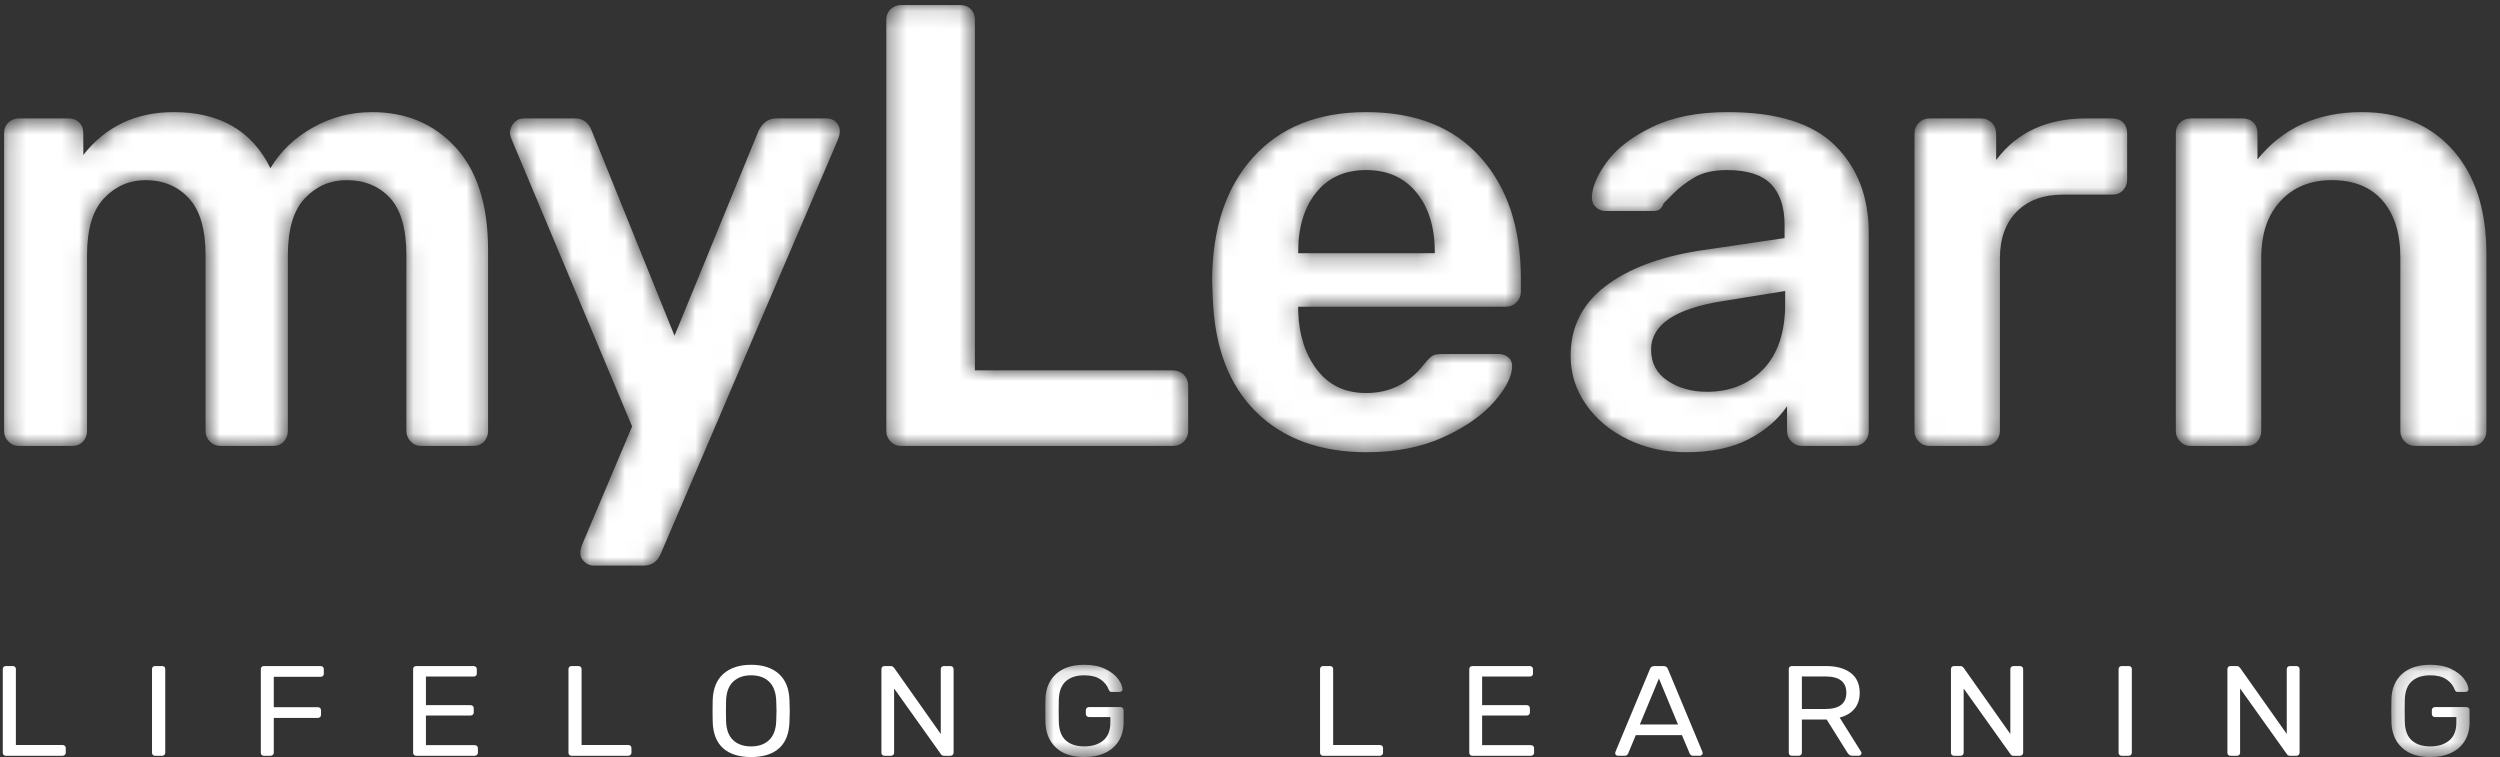 <?xml version="1.0" encoding="UTF-8"?>
<svg width="142px" height="43px" viewBox="0 0 142 43" version="1.1" xmlns="http://www.w3.org/2000/svg" xmlns:xlink="http://www.w3.org/1999/xlink">
    <rect x="0" y="0" width="142" height="43" fill="#333333" stroke="none"/>
    <title>Beta Logo</title>
    <defs>
        <path d="M51.193,0.143 C50.957,0.143 50.755,0.221 50.591,0.376 L50.591,0.376 C50.425,0.531 50.342,0.74 50.342,1.002 L50.342,1.002 L50.342,24.328 C50.342,24.567 50.425,24.769 50.591,24.936 L50.591,24.936 C50.755,25.104 50.957,25.187 51.193,25.187 L51.193,25.187 L66.603,25.187 C66.863,25.187 67.076,25.104 67.241,24.936 L67.241,24.936 C67.406,24.769 67.489,24.567 67.489,24.328 L67.489,24.328 L67.489,21.752 C67.489,21.514 67.406,21.311 67.241,21.144 L67.241,21.144 C67.076,20.977 66.863,20.893 66.603,20.893 L66.603,20.893 L55.374,20.893 L55.374,1.002 C55.374,0.74 55.296,0.531 55.143,0.376 L55.143,0.376 C54.989,0.221 54.783,0.143 54.523,0.143 L54.523,0.143 L51.193,0.143 Z M128.226,8.908 L128.226,7.441 C128.226,7.179 128.15,6.971 127.996,6.815 L127.996,6.815 C127.842,6.661 127.636,6.583 127.376,6.583 L127.376,6.583 L124.436,6.583 C124.199,6.583 123.999,6.661 123.834,6.815 L123.834,6.815 C123.668,6.971 123.586,7.179 123.586,7.441 L123.586,7.441 L123.586,24.328 C123.586,24.567 123.668,24.769 123.834,24.936 L123.834,24.936 C123.999,25.104 124.199,25.187 124.436,25.187 L124.436,25.187 L127.589,25.187 C127.848,25.187 128.055,25.104 128.209,24.936 L128.209,24.936 C128.362,24.769 128.439,24.567 128.439,24.328 L128.439,24.328 L128.439,14.489 C128.439,13.13 128.805,12.056 129.537,11.27 L129.537,11.27 C130.269,10.482 131.238,10.089 132.442,10.089 L132.442,10.089 C133.694,10.089 134.657,10.477 135.329,11.252 L135.329,11.252 C136.002,12.027 136.339,13.106 136.339,14.489 L136.339,14.489 L136.339,24.328 C136.339,24.567 136.422,24.769 136.587,24.936 L136.587,24.936 C136.752,25.104 136.953,25.187 137.189,25.187 L137.189,25.187 L140.378,25.187 C140.637,25.187 140.844,25.104 140.998,24.936 L140.998,24.936 C141.151,24.769 141.228,24.567 141.228,24.328 L141.228,24.328 L141.228,14.275 C141.228,11.77 140.59,9.803 139.315,8.371 L139.315,8.371 C138.04,6.941 136.316,6.225 134.143,6.225 L134.143,6.225 C131.639,6.225 129.667,7.12 128.226,8.908 L128.226,8.908 Z M93.853,7.066 C92.695,7.626 91.839,8.282 91.284,9.034 L91.284,9.034 C90.729,9.785 90.44,10.459 90.416,11.055 L90.416,11.055 C90.416,11.294 90.492,11.484 90.647,11.627 L90.647,11.627 C90.8,11.77 90.983,11.842 91.195,11.842 L91.195,11.842 L93.959,11.842 C94.218,11.842 94.396,11.699 94.49,11.413 L94.49,11.413 C94.584,11.318 94.779,11.121 95.075,10.822 L95.075,10.822 C95.37,10.524 95.754,10.232 96.226,9.946 L96.226,9.946 C96.698,9.66 97.324,9.517 98.104,9.517 L98.104,9.517 C99.237,9.517 100.064,9.779 100.583,10.303 L100.583,10.303 C101.103,10.829 101.363,11.604 101.363,12.629 L101.363,12.629 L101.363,13.38 L96.509,14.096 C94.242,14.454 92.459,15.133 91.16,16.135 L91.16,16.135 C89.861,17.137 89.212,18.449 89.212,20.07 L89.212,20.07 C89.212,21.072 89.5,21.991 90.079,22.825 L90.079,22.825 C90.658,23.66 91.449,24.322 92.453,24.811 L92.453,24.811 C93.457,25.3 94.561,25.544 95.766,25.544 L95.766,25.544 C97.183,25.544 98.363,25.3 99.308,24.811 L99.308,24.811 C100.252,24.322 100.985,23.696 101.504,22.933 L101.504,22.933 L101.504,24.328 C101.504,24.567 101.587,24.769 101.752,24.936 L101.752,24.936 C101.917,25.104 102.119,25.187 102.355,25.187 L102.355,25.187 L105.295,25.187 C105.555,25.187 105.761,25.104 105.915,24.936 L105.915,24.936 C106.069,24.769 106.146,24.567 106.146,24.328 L106.146,24.328 L106.146,13.094 C106.146,11.043 105.508,9.386 104.233,8.121 L104.233,8.121 C102.957,6.857 100.925,6.225 98.139,6.225 L98.139,6.225 C96.439,6.225 95.009,6.505 93.853,7.066 L93.853,7.066 Z M94.72,21.484 C94.095,21.066 93.782,20.476 93.782,19.713 L93.782,19.713 C93.782,18.306 95.139,17.387 97.856,16.958 L97.856,16.958 L101.398,16.386 L101.398,17.101 C101.398,18.723 100.985,19.963 100.159,20.822 L100.159,20.822 C99.331,21.68 98.269,22.11 96.97,22.11 L96.97,22.11 C96.096,22.11 95.346,21.901 94.72,21.484 L94.72,21.484 Z M71.169,8.801 C69.622,10.518 68.849,12.867 68.849,15.849 L68.849,15.849 L68.884,16.743 C68.978,19.558 69.799,21.729 71.346,23.254 L71.346,23.254 C72.893,24.781 74.989,25.544 77.634,25.544 L77.634,25.544 C79.287,25.544 80.74,25.258 81.992,24.686 L81.992,24.686 C83.243,24.113 84.206,23.439 84.879,22.664 L84.879,22.664 C85.552,21.89 85.889,21.215 85.889,20.643 L85.889,20.643 C85.889,20.428 85.812,20.262 85.658,20.142 L85.658,20.142 C85.504,20.023 85.322,19.963 85.109,19.963 L85.109,19.963 L81.992,19.963 C81.708,19.963 81.507,19.993 81.39,20.053 L81.39,20.053 C81.271,20.112 81.106,20.273 80.894,20.536 L80.894,20.536 C80.043,21.633 78.945,22.181 77.599,22.181 L77.599,22.181 C76.418,22.181 75.491,21.746 74.818,20.875 L74.818,20.875 C74.145,20.005 73.784,18.902 73.737,17.566 L73.737,17.566 L73.737,17.28 L85.499,17.28 C85.758,17.28 85.971,17.196 86.136,17.029 L86.136,17.029 C86.302,16.863 86.385,16.66 86.385,16.421 L86.385,16.421 L86.385,15.67 C86.385,12.808 85.623,10.518 84.1,8.801 L84.1,8.801 C82.576,7.084 80.409,6.225 77.599,6.225 L77.599,6.225 C74.859,6.225 72.715,7.084 71.169,8.801 L71.169,8.801 Z M73.737,14.167 C73.737,12.76 74.079,11.633 74.765,10.787 L74.765,10.787 C75.45,9.94 76.394,9.517 77.599,9.517 L77.599,9.517 C78.803,9.517 79.754,9.94 80.451,10.787 L80.451,10.787 C81.147,11.633 81.496,12.76 81.496,14.167 L81.496,14.167 L81.496,14.239 L73.737,14.239 L73.737,14.167 Z M17.768,7.102 C16.729,7.686 15.926,8.456 15.359,9.409 L15.359,9.409 C14.32,7.287 12.49,6.225 9.868,6.225 L9.868,6.225 C7.719,6.225 6.007,7.036 4.732,8.658 L4.732,8.658 L4.732,7.441 C4.732,7.179 4.654,6.971 4.501,6.815 L4.501,6.815 C4.347,6.661 4.141,6.583 3.881,6.583 L3.881,6.583 L1.083,6.583 C0.846,6.583 0.645,6.661 0.48,6.815 L0.48,6.815 C0.315,6.971 0.232,7.179 0.232,7.441 L0.232,7.441 L0.232,24.328 C0.232,24.567 0.315,24.769 0.48,24.936 L0.48,24.936 C0.645,25.104 0.846,25.187 1.083,25.187 L1.083,25.187 L4.094,25.187 C4.354,25.187 4.56,25.104 4.714,24.936 L4.714,24.936 C4.867,24.769 4.944,24.567 4.944,24.328 L4.944,24.328 L4.944,14.346 C4.944,12.867 5.269,11.788 5.918,11.109 L5.918,11.109 C6.567,10.429 7.353,10.089 8.274,10.089 L8.274,10.089 C9.266,10.089 10.081,10.429 10.719,11.109 L10.719,11.109 C11.356,11.788 11.675,12.867 11.675,14.346 L11.675,14.346 L11.675,24.328 C11.675,24.567 11.757,24.769 11.923,24.936 L11.923,24.936 C12.088,25.104 12.289,25.187 12.525,25.187 L12.525,25.187 L15.501,25.187 C15.761,25.187 15.967,25.104 16.121,24.936 L16.121,24.936 C16.275,24.769 16.351,24.567 16.351,24.328 L16.351,24.328 L16.351,14.346 C16.351,12.867 16.676,11.788 17.325,11.109 L17.325,11.109 C17.975,10.429 18.76,10.089 19.681,10.089 L19.681,10.089 C20.697,10.089 21.517,10.423 22.144,11.09 L22.144,11.09 C22.769,11.759 23.082,12.843 23.082,14.346 L23.082,14.346 L23.082,24.328 C23.082,24.567 23.165,24.769 23.33,24.936 L23.33,24.936 C23.495,25.104 23.696,25.187 23.933,25.187 L23.933,25.187 L26.873,25.187 C27.133,25.187 27.339,25.104 27.493,24.936 L27.493,24.936 C27.646,24.769 27.723,24.567 27.723,24.328 L27.723,24.328 L27.723,14.06 C27.723,11.508 27.109,9.565 25.881,8.228 L25.881,8.228 C24.653,6.893 23.07,6.225 21.134,6.225 L21.134,6.225 C19.93,6.225 18.807,6.517 17.768,7.102 L17.768,7.102 Z M118.485,6.583 C116.264,6.583 114.564,7.37 113.383,8.944 L113.383,8.944 L113.383,7.477 C113.383,7.215 113.3,7 113.135,6.833 L113.135,6.833 C112.97,6.667 112.757,6.583 112.497,6.583 L112.497,6.583 L109.592,6.583 C109.356,6.583 109.155,6.667 108.99,6.833 L108.99,6.833 C108.825,7 108.742,7.215 108.742,7.477 L108.742,7.477 L108.742,24.328 C108.742,24.567 108.825,24.769 108.99,24.936 L108.99,24.936 C109.155,25.104 109.356,25.187 109.592,25.187 L109.592,25.187 L112.745,25.187 C112.981,25.187 113.182,25.104 113.348,24.936 L113.348,24.936 C113.513,24.769 113.596,24.567 113.596,24.328 L113.596,24.328 L113.596,14.525 C113.596,13.404 113.914,12.521 114.552,11.878 L114.552,11.878 C115.19,11.234 116.064,10.912 117.174,10.912 L117.174,10.912 L119.973,10.912 C120.232,10.912 120.438,10.829 120.592,10.662 L120.592,10.662 C120.746,10.495 120.822,10.292 120.822,10.053 L120.822,10.053 L120.822,7.441 C120.822,7.179 120.746,6.971 120.592,6.815 L120.592,6.815 C120.438,6.661 120.232,6.583 119.973,6.583 L119.973,6.583 L118.485,6.583 Z M44.088,6.583 C43.663,6.583 43.332,6.81 43.096,7.263 L43.096,7.263 L38.313,18.926 L33.602,7.263 C33.413,6.81 33.106,6.583 32.681,6.583 L32.681,6.583 L29.74,6.583 C29.528,6.583 29.351,6.661 29.209,6.815 L29.209,6.815 C29.067,6.971 28.984,7.155 28.961,7.37 L28.961,7.37 C28.961,7.49 29.008,7.656 29.102,7.871 L29.102,7.871 L35.904,24.078 L33.106,30.696 C33.011,30.911 32.964,31.101 32.964,31.268 L32.964,31.268 C32.964,31.459 33.04,31.627 33.194,31.769 L33.194,31.769 C33.348,31.913 33.519,31.984 33.708,31.984 L33.708,31.984 L36.542,31.984 C37.014,31.984 37.345,31.757 37.534,31.304 L37.534,31.304 L47.56,7.871 C47.654,7.656 47.702,7.466 47.702,7.298 L47.702,7.298 C47.702,7.108 47.631,6.941 47.489,6.798 L47.489,6.798 C47.347,6.654 47.17,6.583 46.958,6.583 L46.958,6.583 L44.088,6.583 Z" id="path-1"></path>
        <polygon id="path-3" points="0.012 0.117 4.46 0.117 4.46 5.357 0.012 5.357"></polygon>
        <polygon id="path-5" points="0.183 0.117 4.631 0.117 4.631 5.357 0.183 5.357"></polygon>
    </defs>
    <g id="Page-1" stroke="none" stroke-width="1" fill="none" fill-rule="evenodd">
        <g id="Beta-Logo" transform="translate(0, -4)">
            <g id="Group-8" transform="translate(0, 4.143)">
                <mask id="mask-2" fill="white">
                    <use xlink:href="#path-1"></use>
                </mask>
                <g id="Clip-7"></g>
                <path d="M51.193,0.143 C50.957,0.143 50.755,0.221 50.591,0.376 L50.591,0.376 C50.425,0.531 50.342,0.74 50.342,1.002 L50.342,1.002 L50.342,24.328 C50.342,24.567 50.425,24.769 50.591,24.936 L50.591,24.936 C50.755,25.104 50.957,25.187 51.193,25.187 L51.193,25.187 L66.603,25.187 C66.863,25.187 67.076,25.104 67.241,24.936 L67.241,24.936 C67.406,24.769 67.489,24.567 67.489,24.328 L67.489,24.328 L67.489,21.752 C67.489,21.514 67.406,21.311 67.241,21.144 L67.241,21.144 C67.076,20.977 66.863,20.893 66.603,20.893 L66.603,20.893 L55.374,20.893 L55.374,1.002 C55.374,0.74 55.296,0.531 55.143,0.376 L55.143,0.376 C54.989,0.221 54.783,0.143 54.523,0.143 L54.523,0.143 L51.193,0.143 Z M128.226,8.908 L128.226,7.441 C128.226,7.179 128.15,6.971 127.996,6.815 L127.996,6.815 C127.842,6.661 127.636,6.583 127.376,6.583 L127.376,6.583 L124.436,6.583 C124.199,6.583 123.999,6.661 123.834,6.815 L123.834,6.815 C123.668,6.971 123.586,7.179 123.586,7.441 L123.586,7.441 L123.586,24.328 C123.586,24.567 123.668,24.769 123.834,24.936 L123.834,24.936 C123.999,25.104 124.199,25.187 124.436,25.187 L124.436,25.187 L127.589,25.187 C127.848,25.187 128.055,25.104 128.209,24.936 L128.209,24.936 C128.362,24.769 128.439,24.567 128.439,24.328 L128.439,24.328 L128.439,14.489 C128.439,13.13 128.805,12.056 129.537,11.27 L129.537,11.27 C130.269,10.482 131.238,10.089 132.442,10.089 L132.442,10.089 C133.694,10.089 134.657,10.477 135.329,11.252 L135.329,11.252 C136.002,12.027 136.339,13.106 136.339,14.489 L136.339,14.489 L136.339,24.328 C136.339,24.567 136.422,24.769 136.587,24.936 L136.587,24.936 C136.752,25.104 136.953,25.187 137.189,25.187 L137.189,25.187 L140.378,25.187 C140.637,25.187 140.844,25.104 140.998,24.936 L140.998,24.936 C141.151,24.769 141.228,24.567 141.228,24.328 L141.228,24.328 L141.228,14.275 C141.228,11.77 140.59,9.803 139.315,8.371 L139.315,8.371 C138.04,6.941 136.316,6.225 134.143,6.225 L134.143,6.225 C131.639,6.225 129.667,7.12 128.226,8.908 L128.226,8.908 Z M93.853,7.066 C92.695,7.626 91.839,8.282 91.284,9.034 L91.284,9.034 C90.729,9.785 90.44,10.459 90.416,11.055 L90.416,11.055 C90.416,11.294 90.492,11.484 90.647,11.627 L90.647,11.627 C90.8,11.77 90.983,11.842 91.195,11.842 L91.195,11.842 L93.959,11.842 C94.218,11.842 94.396,11.699 94.49,11.413 L94.49,11.413 C94.584,11.318 94.779,11.121 95.075,10.822 L95.075,10.822 C95.37,10.524 95.754,10.232 96.226,9.946 L96.226,9.946 C96.698,9.66 97.324,9.517 98.104,9.517 L98.104,9.517 C99.237,9.517 100.064,9.779 100.583,10.303 L100.583,10.303 C101.103,10.829 101.363,11.604 101.363,12.629 L101.363,12.629 L101.363,13.38 L96.509,14.096 C94.242,14.454 92.459,15.133 91.16,16.135 L91.16,16.135 C89.861,17.137 89.212,18.449 89.212,20.07 L89.212,20.07 C89.212,21.072 89.5,21.991 90.079,22.825 L90.079,22.825 C90.658,23.66 91.449,24.322 92.453,24.811 L92.453,24.811 C93.457,25.3 94.561,25.544 95.766,25.544 L95.766,25.544 C97.183,25.544 98.363,25.3 99.308,24.811 L99.308,24.811 C100.252,24.322 100.985,23.696 101.504,22.933 L101.504,22.933 L101.504,24.328 C101.504,24.567 101.587,24.769 101.752,24.936 L101.752,24.936 C101.917,25.104 102.119,25.187 102.355,25.187 L102.355,25.187 L105.295,25.187 C105.555,25.187 105.761,25.104 105.915,24.936 L105.915,24.936 C106.069,24.769 106.146,24.567 106.146,24.328 L106.146,24.328 L106.146,13.094 C106.146,11.043 105.508,9.386 104.233,8.121 L104.233,8.121 C102.957,6.857 100.925,6.225 98.139,6.225 L98.139,6.225 C96.439,6.225 95.009,6.505 93.853,7.066 L93.853,7.066 Z M94.72,21.484 C94.095,21.066 93.782,20.476 93.782,19.713 L93.782,19.713 C93.782,18.306 95.139,17.387 97.856,16.958 L97.856,16.958 L101.398,16.386 L101.398,17.101 C101.398,18.723 100.985,19.963 100.159,20.822 L100.159,20.822 C99.331,21.68 98.269,22.11 96.97,22.11 L96.97,22.11 C96.096,22.11 95.346,21.901 94.72,21.484 L94.72,21.484 Z M71.169,8.801 C69.622,10.518 68.849,12.867 68.849,15.849 L68.849,15.849 L68.884,16.743 C68.978,19.558 69.799,21.729 71.346,23.254 L71.346,23.254 C72.893,24.781 74.989,25.544 77.634,25.544 L77.634,25.544 C79.287,25.544 80.74,25.258 81.992,24.686 L81.992,24.686 C83.243,24.113 84.206,23.439 84.879,22.664 L84.879,22.664 C85.552,21.89 85.889,21.215 85.889,20.643 L85.889,20.643 C85.889,20.428 85.812,20.262 85.658,20.142 L85.658,20.142 C85.504,20.023 85.322,19.963 85.109,19.963 L85.109,19.963 L81.992,19.963 C81.708,19.963 81.507,19.993 81.39,20.053 L81.39,20.053 C81.271,20.112 81.106,20.273 80.894,20.536 L80.894,20.536 C80.043,21.633 78.945,22.181 77.599,22.181 L77.599,22.181 C76.418,22.181 75.491,21.746 74.818,20.875 L74.818,20.875 C74.145,20.005 73.784,18.902 73.737,17.566 L73.737,17.566 L73.737,17.28 L85.499,17.28 C85.758,17.28 85.971,17.196 86.136,17.029 L86.136,17.029 C86.302,16.863 86.385,16.66 86.385,16.421 L86.385,16.421 L86.385,15.67 C86.385,12.808 85.623,10.518 84.1,8.801 L84.1,8.801 C82.576,7.084 80.409,6.225 77.599,6.225 L77.599,6.225 C74.859,6.225 72.715,7.084 71.169,8.801 L71.169,8.801 Z M73.737,14.167 C73.737,12.76 74.079,11.633 74.765,10.787 L74.765,10.787 C75.45,9.94 76.394,9.517 77.599,9.517 L77.599,9.517 C78.803,9.517 79.754,9.94 80.451,10.787 L80.451,10.787 C81.147,11.633 81.496,12.76 81.496,14.167 L81.496,14.167 L81.496,14.239 L73.737,14.239 L73.737,14.167 Z M17.768,7.102 C16.729,7.686 15.926,8.456 15.359,9.409 L15.359,9.409 C14.32,7.287 12.49,6.225 9.868,6.225 L9.868,6.225 C7.719,6.225 6.007,7.036 4.732,8.658 L4.732,8.658 L4.732,7.441 C4.732,7.179 4.654,6.971 4.501,6.815 L4.501,6.815 C4.347,6.661 4.141,6.583 3.881,6.583 L3.881,6.583 L1.083,6.583 C0.846,6.583 0.645,6.661 0.48,6.815 L0.48,6.815 C0.315,6.971 0.232,7.179 0.232,7.441 L0.232,7.441 L0.232,24.328 C0.232,24.567 0.315,24.769 0.48,24.936 L0.48,24.936 C0.645,25.104 0.846,25.187 1.083,25.187 L1.083,25.187 L4.094,25.187 C4.354,25.187 4.56,25.104 4.714,24.936 L4.714,24.936 C4.867,24.769 4.944,24.567 4.944,24.328 L4.944,24.328 L4.944,14.346 C4.944,12.867 5.269,11.788 5.918,11.109 L5.918,11.109 C6.567,10.429 7.353,10.089 8.274,10.089 L8.274,10.089 C9.266,10.089 10.081,10.429 10.719,11.109 L10.719,11.109 C11.356,11.788 11.675,12.867 11.675,14.346 L11.675,14.346 L11.675,24.328 C11.675,24.567 11.757,24.769 11.923,24.936 L11.923,24.936 C12.088,25.104 12.289,25.187 12.525,25.187 L12.525,25.187 L15.501,25.187 C15.761,25.187 15.967,25.104 16.121,24.936 L16.121,24.936 C16.275,24.769 16.351,24.567 16.351,24.328 L16.351,24.328 L16.351,14.346 C16.351,12.867 16.676,11.788 17.325,11.109 L17.325,11.109 C17.975,10.429 18.76,10.089 19.681,10.089 L19.681,10.089 C20.697,10.089 21.517,10.423 22.144,11.09 L22.144,11.09 C22.769,11.759 23.082,12.843 23.082,14.346 L23.082,14.346 L23.082,24.328 C23.082,24.567 23.165,24.769 23.33,24.936 L23.33,24.936 C23.495,25.104 23.696,25.187 23.933,25.187 L23.933,25.187 L26.873,25.187 C27.133,25.187 27.339,25.104 27.493,24.936 L27.493,24.936 C27.646,24.769 27.723,24.567 27.723,24.328 L27.723,24.328 L27.723,14.06 C27.723,11.508 27.109,9.565 25.881,8.228 L25.881,8.228 C24.653,6.893 23.07,6.225 21.134,6.225 L21.134,6.225 C19.93,6.225 18.807,6.517 17.768,7.102 L17.768,7.102 Z M118.485,6.583 C116.264,6.583 114.564,7.37 113.383,8.944 L113.383,8.944 L113.383,7.477 C113.383,7.215 113.3,7 113.135,6.833 L113.135,6.833 C112.97,6.667 112.757,6.583 112.497,6.583 L112.497,6.583 L109.592,6.583 C109.356,6.583 109.155,6.667 108.99,6.833 L108.99,6.833 C108.825,7 108.742,7.215 108.742,7.477 L108.742,7.477 L108.742,24.328 C108.742,24.567 108.825,24.769 108.99,24.936 L108.99,24.936 C109.155,25.104 109.356,25.187 109.592,25.187 L109.592,25.187 L112.745,25.187 C112.981,25.187 113.182,25.104 113.348,24.936 L113.348,24.936 C113.513,24.769 113.596,24.567 113.596,24.328 L113.596,24.328 L113.596,14.525 C113.596,13.404 113.914,12.521 114.552,11.878 L114.552,11.878 C115.19,11.234 116.064,10.912 117.174,10.912 L117.174,10.912 L119.973,10.912 C120.232,10.912 120.438,10.829 120.592,10.662 L120.592,10.662 C120.746,10.495 120.822,10.292 120.822,10.053 L120.822,10.053 L120.822,7.441 C120.822,7.179 120.746,6.971 120.592,6.815 L120.592,6.815 C120.438,6.661 120.232,6.583 119.973,6.583 L119.973,6.583 L118.485,6.583 Z M44.088,6.583 C43.663,6.583 43.332,6.81 43.096,7.263 L43.096,7.263 L38.313,18.926 L33.602,7.263 C33.413,6.81 33.106,6.583 32.681,6.583 L32.681,6.583 L29.74,6.583 C29.528,6.583 29.351,6.661 29.209,6.815 L29.209,6.815 C29.067,6.971 28.984,7.155 28.961,7.37 L28.961,7.37 C28.961,7.49 29.008,7.656 29.102,7.871 L29.102,7.871 L35.904,24.078 L33.106,30.696 C33.011,30.911 32.964,31.101 32.964,31.268 L32.964,31.268 C32.964,31.459 33.04,31.627 33.194,31.769 L33.194,31.769 C33.348,31.913 33.519,31.984 33.708,31.984 L33.708,31.984 L36.542,31.984 C37.014,31.984 37.345,31.757 37.534,31.304 L37.534,31.304 L47.56,7.871 C47.654,7.656 47.702,7.466 47.702,7.298 L47.702,7.298 C47.702,7.108 47.631,6.941 47.489,6.798 L47.489,6.798 C47.347,6.654 47.17,6.583 46.958,6.583 L46.958,6.583 L44.088,6.583 Z" id="Fill-6" fill="#FFFFFF" mask="url(#mask-2)"></path>
            </g>
            <g id="Group-43" transform="translate(0, 41.643)">
                <path d="M0.205,5.237 C0.174,5.206 0.158,5.166 0.158,5.117 L0.158,0.357 C0.158,0.308 0.174,0.268 0.205,0.237 C0.237,0.205 0.279,0.189 0.332,0.189 L0.727,0.189 C0.78,0.189 0.823,0.205 0.854,0.237 C0.886,0.268 0.902,0.308 0.902,0.357 L0.902,4.673 L3.545,4.673 C3.603,4.673 3.649,4.689 3.684,4.72 C3.718,4.752 3.735,4.792 3.735,4.84 L3.735,5.117 C3.735,5.166 3.716,5.206 3.679,5.237 C3.643,5.269 3.598,5.285 3.545,5.285 L0.332,5.285 C0.279,5.285 0.237,5.269 0.205,5.237" id="Fill-9" fill="#FFFFFF"></path>
                <path d="M8.681,5.237 C8.65,5.206 8.634,5.166 8.634,5.117 L8.634,0.357 C8.634,0.308 8.65,0.268 8.681,0.237 C8.713,0.205 8.755,0.189 8.808,0.189 L9.204,0.189 C9.262,0.189 9.307,0.204 9.338,0.233 C9.37,0.262 9.386,0.303 9.386,0.357 L9.386,5.117 C9.386,5.166 9.369,5.206 9.334,5.237 C9.3,5.269 9.256,5.285 9.204,5.285 L8.808,5.285 C8.755,5.285 8.713,5.269 8.681,5.237" id="Fill-11" fill="#FFFFFF"></path>
                <path d="M14.862,5.237 C14.831,5.206 14.815,5.166 14.815,5.117 L14.815,0.364 C14.815,0.311 14.831,0.268 14.862,0.237 C14.894,0.205 14.936,0.189 14.989,0.189 L18.202,0.189 C18.26,0.189 18.307,0.205 18.341,0.237 C18.375,0.268 18.392,0.311 18.392,0.364 L18.392,0.633 C18.392,0.682 18.375,0.722 18.341,0.754 C18.307,0.785 18.26,0.801 18.202,0.801 L15.551,0.801 L15.551,2.526 L18.044,2.526 C18.102,2.526 18.148,2.542 18.183,2.573 C18.217,2.605 18.234,2.645 18.234,2.693 L18.234,2.97 C18.234,3.018 18.215,3.058 18.179,3.09 C18.141,3.122 18.097,3.137 18.044,3.137 L15.551,3.137 L15.551,5.117 C15.551,5.166 15.532,5.206 15.495,5.237 C15.459,5.269 15.414,5.285 15.361,5.285 L14.989,5.285 C14.936,5.285 14.894,5.269 14.862,5.237" id="Fill-13" fill="#FFFFFF"></path>
                <path d="M23.513,5.237 C23.481,5.206 23.465,5.166 23.465,5.117 L23.465,0.364 C23.465,0.311 23.481,0.268 23.513,0.237 C23.544,0.205 23.587,0.189 23.64,0.189 L26.892,0.189 C26.95,0.189 26.996,0.205 27.031,0.237 C27.065,0.268 27.082,0.311 27.082,0.364 L27.082,0.626 C27.082,0.675 27.065,0.714 27.031,0.743 C26.996,0.772 26.95,0.786 26.892,0.786 L24.193,0.786 L24.193,2.409 L26.718,2.409 C26.776,2.409 26.822,2.425 26.857,2.457 C26.891,2.488 26.908,2.531 26.908,2.584 L26.908,2.831 C26.908,2.88 26.891,2.92 26.857,2.952 C26.822,2.983 26.776,2.999 26.718,2.999 L24.193,2.999 L24.193,4.68 L26.955,4.68 C27.013,4.68 27.06,4.696 27.094,4.728 C27.128,4.759 27.145,4.802 27.145,4.855 L27.145,5.117 C27.145,5.166 27.127,5.206 27.09,5.237 C27.053,5.269 27.008,5.285 26.955,5.285 L23.64,5.285 C23.587,5.285 23.544,5.269 23.513,5.237" id="Fill-15" fill="#FFFFFF"></path>
                <path d="M32.337,5.237 C32.306,5.206 32.29,5.166 32.29,5.117 L32.29,0.357 C32.29,0.308 32.306,0.268 32.337,0.237 C32.369,0.205 32.411,0.189 32.464,0.189 L32.86,0.189 C32.912,0.189 32.955,0.205 32.986,0.237 C33.018,0.268 33.034,0.308 33.034,0.357 L33.034,4.673 L35.677,4.673 C35.735,4.673 35.781,4.689 35.816,4.72 C35.85,4.752 35.867,4.792 35.867,4.84 L35.867,5.117 C35.867,5.166 35.848,5.206 35.811,5.237 C35.775,5.269 35.73,5.285 35.677,5.285 L32.464,5.285 C32.411,5.285 32.369,5.269 32.337,5.237" id="Fill-17" fill="#FFFFFF"></path>
                <path d="M43.678,4.4 C43.932,4.165 44.069,3.804 44.09,3.319 C44.1,3.028 44.106,2.834 44.106,2.737 C44.106,2.63 44.1,2.436 44.09,2.155 C44.069,1.669 43.932,1.308 43.678,1.07 C43.425,0.832 43.087,0.714 42.665,0.714 C42.243,0.714 41.904,0.832 41.649,1.07 C41.393,1.308 41.257,1.669 41.241,2.155 C41.236,2.295 41.233,2.49 41.233,2.737 C41.233,2.98 41.236,3.173 41.241,3.319 C41.257,3.804 41.391,4.165 41.645,4.4 C41.898,4.635 42.238,4.753 42.665,4.753 C43.087,4.753 43.425,4.635 43.678,4.4 M41.075,4.859 C40.7,4.526 40.502,4.025 40.481,3.356 C40.476,3.21 40.473,3.004 40.473,2.737 C40.473,2.47 40.476,2.266 40.481,2.126 C40.502,1.466 40.707,0.966 41.094,0.626 C41.482,0.286 42.006,0.117 42.665,0.117 C43.325,0.117 43.847,0.286 44.232,0.626 C44.618,0.966 44.821,1.466 44.842,2.126 C44.852,2.407 44.858,2.611 44.858,2.737 C44.858,2.858 44.852,3.065 44.842,3.356 C44.821,4.025 44.624,4.526 44.252,4.859 C43.88,5.191 43.351,5.357 42.665,5.357 C41.979,5.357 41.449,5.191 41.075,4.859" id="Fill-19" fill="#FFFFFF"></path>
                <path d="M50.113,5.237 C50.081,5.206 50.065,5.166 50.065,5.117 L50.065,0.364 C50.065,0.311 50.081,0.268 50.113,0.237 C50.144,0.205 50.187,0.189 50.239,0.189 L50.587,0.189 C50.64,0.189 50.68,0.199 50.706,0.218 C50.733,0.238 50.759,0.262 50.785,0.291 L53.436,4.047 L53.436,0.364 C53.436,0.311 53.454,0.268 53.488,0.237 C53.522,0.205 53.566,0.189 53.619,0.189 L53.975,0.189 C54.033,0.189 54.079,0.205 54.113,0.237 C54.148,0.268 54.165,0.311 54.165,0.364 L54.165,5.11 C54.165,5.158 54.148,5.2 54.113,5.233 C54.079,5.267 54.036,5.285 53.983,5.285 L53.627,5.285 C53.537,5.285 53.473,5.251 53.436,5.182 L50.785,1.463 L50.785,5.117 C50.785,5.166 50.768,5.206 50.734,5.237 C50.699,5.269 50.656,5.285 50.604,5.285 L50.239,5.285 C50.187,5.285 50.144,5.269 50.113,5.237" id="Fill-21" fill="#FFFFFF"></path>
                <g id="Group-25" transform="translate(59.361, 0)">
                    <mask id="mask-4" fill="white">
                        <use xlink:href="#path-3"></use>
                    </mask>
                    <g id="Clip-24"></g>
                    <path d="M0.629,4.833 C0.25,4.484 0.046,4.011 0.02,3.414 C0.015,3.268 0.012,3.04 0.012,2.73 C0.012,2.414 0.015,2.186 0.02,2.045 C0.041,1.453 0.243,0.984 0.625,0.637 C1.008,0.29 1.542,0.117 2.228,0.117 C2.692,0.117 3.085,0.194 3.407,0.35 C3.729,0.505 3.972,0.691 4.135,0.906 C4.299,1.122 4.386,1.323 4.396,1.507 L4.396,1.522 C4.396,1.56 4.38,1.593 4.345,1.619 C4.31,1.647 4.272,1.66 4.23,1.66 L3.787,1.66 C3.74,1.66 3.704,1.65 3.68,1.63 C3.657,1.611 3.634,1.575 3.613,1.522 C3.529,1.293 3.373,1.102 3.146,0.947 C2.919,0.791 2.613,0.714 2.228,0.714 C1.785,0.714 1.436,0.825 1.183,1.048 C0.93,1.272 0.796,1.616 0.78,2.082 C0.774,2.223 0.772,2.438 0.772,2.73 C0.772,3.016 0.774,3.232 0.78,3.377 C0.796,3.848 0.93,4.195 1.183,4.418 C1.436,4.641 1.785,4.753 2.228,4.753 C2.676,4.753 3.035,4.64 3.304,4.415 C3.573,4.189 3.708,3.85 3.708,3.399 L3.708,3.086 L2.497,3.086 C2.444,3.086 2.401,3.069 2.367,3.035 C2.332,3.001 2.315,2.96 2.315,2.912 L2.315,2.693 C2.315,2.645 2.332,2.604 2.367,2.569 C2.401,2.536 2.444,2.519 2.497,2.519 L4.27,2.519 C4.328,2.519 4.374,2.534 4.408,2.566 C4.443,2.597 4.46,2.64 4.46,2.693 L4.46,3.385 C4.46,3.778 4.371,4.124 4.195,4.422 C4.018,4.72 3.761,4.951 3.423,5.113 C3.085,5.276 2.687,5.357 2.228,5.357 C1.542,5.357 1.009,5.182 0.629,4.833" id="Fill-23" fill="#FFFFFF" mask="url(#mask-4)"></path>
                </g>
                <path d="M75.027,5.237 C74.995,5.206 74.979,5.166 74.979,5.117 L74.979,0.357 C74.979,0.308 74.995,0.268 75.027,0.237 C75.058,0.205 75.101,0.189 75.153,0.189 L75.549,0.189 C75.602,0.189 75.644,0.205 75.676,0.237 C75.707,0.268 75.723,0.308 75.723,0.357 L75.723,4.673 L78.367,4.673 C78.425,4.673 78.471,4.689 78.505,4.72 C78.539,4.752 78.557,4.792 78.557,4.84 L78.557,5.117 C78.557,5.166 78.538,5.206 78.501,5.237 C78.464,5.269 78.419,5.285 78.367,5.285 L75.153,5.285 C75.101,5.285 75.058,5.269 75.027,5.237" id="Fill-26" fill="#FFFFFF"></path>
                <path d="M83.503,5.237 C83.472,5.206 83.455,5.166 83.455,5.117 L83.455,0.364 C83.455,0.311 83.472,0.268 83.503,0.237 C83.534,0.205 83.577,0.189 83.63,0.189 L86.883,0.189 C86.94,0.189 86.987,0.205 87.021,0.237 C87.055,0.268 87.072,0.311 87.072,0.364 L87.072,0.626 C87.072,0.675 87.055,0.714 87.021,0.743 C86.987,0.772 86.94,0.786 86.883,0.786 L84.184,0.786 L84.184,2.409 L86.708,2.409 C86.766,2.409 86.813,2.425 86.847,2.457 C86.881,2.488 86.898,2.531 86.898,2.584 L86.898,2.831 C86.898,2.88 86.881,2.92 86.847,2.952 C86.813,2.983 86.766,2.999 86.708,2.999 L84.184,2.999 L84.184,4.68 L86.946,4.68 C87.004,4.68 87.05,4.696 87.084,4.728 C87.118,4.759 87.136,4.802 87.136,4.855 L87.136,5.117 C87.136,5.166 87.117,5.206 87.08,5.237 C87.043,5.269 86.998,5.285 86.946,5.285 L83.63,5.285 C83.577,5.285 83.534,5.269 83.503,5.237" id="Fill-28" fill="#FFFFFF"></path>
                <path d="M93.143,3.508 L95.311,3.508 L94.227,0.895 L93.143,3.508 Z M91.789,5.241 C91.758,5.212 91.742,5.178 91.742,5.139 L91.758,5.059 L93.721,0.349 C93.762,0.243 93.847,0.189 93.974,0.189 L94.48,0.189 C94.607,0.189 94.691,0.243 94.733,0.349 L96.696,5.059 L96.712,5.139 C96.712,5.178 96.695,5.212 96.661,5.241 C96.626,5.27 96.588,5.284 96.546,5.284 L96.174,5.284 C96.121,5.284 96.078,5.271 96.043,5.244 C96.009,5.218 95.987,5.19 95.976,5.161 L95.533,4.112 L92.913,4.112 L92.478,5.161 C92.435,5.243 92.37,5.284 92.28,5.284 L91.9,5.284 C91.858,5.284 91.821,5.27 91.789,5.241 L91.789,5.241 Z" id="Fill-30" fill="#FFFFFF"></path>
                <path d="M103.677,2.628 C104.473,2.628 104.872,2.32 104.872,1.703 C104.872,1.087 104.473,0.779 103.677,0.779 L102.347,0.779 L102.347,2.628 L103.677,2.628 Z M101.65,5.237 C101.619,5.206 101.603,5.166 101.603,5.117 L101.603,0.364 C101.603,0.311 101.619,0.268 101.65,0.237 C101.682,0.205 101.724,0.189 101.777,0.189 L103.708,0.189 C104.31,0.189 104.781,0.319 105.121,0.579 C105.461,0.838 105.631,1.216 105.631,1.711 C105.631,2.08 105.531,2.383 105.331,2.621 C105.13,2.858 104.851,3.023 104.492,3.115 L105.711,5.059 C105.727,5.088 105.734,5.114 105.734,5.139 C105.734,5.178 105.719,5.212 105.687,5.241 C105.655,5.27 105.618,5.284 105.576,5.284 L105.228,5.284 C105.149,5.284 105.087,5.268 105.042,5.233 C104.997,5.199 104.956,5.151 104.919,5.088 L103.756,3.225 L102.347,3.225 L102.347,5.117 C102.347,5.166 102.329,5.206 102.292,5.237 C102.255,5.269 102.21,5.284 102.157,5.284 L101.777,5.284 C101.724,5.284 101.682,5.269 101.65,5.237 L101.65,5.237 Z" id="Fill-32" fill="#FFFFFF"></path>
                <path d="M110.863,5.237 C110.831,5.206 110.815,5.166 110.815,5.117 L110.815,0.364 C110.815,0.311 110.831,0.268 110.863,0.237 C110.894,0.205 110.937,0.189 110.989,0.189 L111.338,0.189 C111.39,0.189 111.43,0.199 111.457,0.218 C111.483,0.238 111.509,0.262 111.536,0.291 L114.187,4.047 L114.187,0.364 C114.187,0.311 114.204,0.268 114.238,0.237 C114.273,0.205 114.316,0.189 114.369,0.189 L114.725,0.189 C114.783,0.189 114.829,0.205 114.863,0.237 C114.898,0.268 114.915,0.311 114.915,0.364 L114.915,5.11 C114.915,5.158 114.898,5.2 114.863,5.233 C114.829,5.267 114.786,5.285 114.733,5.285 L114.377,5.285 C114.287,5.285 114.224,5.251 114.187,5.182 L111.536,1.463 L111.536,5.117 C111.536,5.166 111.518,5.206 111.484,5.237 C111.45,5.269 111.406,5.285 111.354,5.285 L110.989,5.285 C110.937,5.285 110.894,5.269 110.863,5.237" id="Fill-34" fill="#FFFFFF"></path>
                <path d="M120.383,5.237 C120.352,5.206 120.336,5.166 120.336,5.117 L120.336,0.357 C120.336,0.308 120.352,0.268 120.383,0.237 C120.415,0.205 120.458,0.189 120.51,0.189 L120.906,0.189 C120.964,0.189 121.009,0.204 121.04,0.233 C121.072,0.262 121.088,0.303 121.088,0.357 L121.088,5.117 C121.088,5.166 121.071,5.206 121.036,5.237 C121.002,5.269 120.959,5.285 120.906,5.285 L120.51,5.285 C120.458,5.285 120.415,5.269 120.383,5.237" id="Fill-36" fill="#FFFFFF"></path>
                <path d="M126.565,5.237 C126.533,5.206 126.517,5.166 126.517,5.117 L126.517,0.364 C126.517,0.311 126.533,0.268 126.565,0.237 C126.596,0.205 126.639,0.189 126.691,0.189 L127.039,0.189 C127.092,0.189 127.132,0.199 127.158,0.218 C127.184,0.238 127.211,0.262 127.237,0.291 L129.888,4.047 L129.888,0.364 C129.888,0.311 129.906,0.268 129.94,0.237 C129.974,0.205 130.018,0.189 130.071,0.189 L130.427,0.189 C130.485,0.189 130.531,0.205 130.565,0.237 C130.6,0.268 130.617,0.311 130.617,0.364 L130.617,5.11 C130.617,5.158 130.6,5.2 130.565,5.233 C130.531,5.267 130.488,5.285 130.435,5.285 L130.079,5.285 C129.989,5.285 129.925,5.251 129.888,5.182 L127.237,1.463 L127.237,5.117 C127.237,5.166 127.22,5.206 127.186,5.237 C127.151,5.269 127.108,5.285 127.056,5.285 L126.691,5.285 C126.639,5.285 126.596,5.269 126.565,5.237" id="Fill-38" fill="#FFFFFF"></path>
                <g id="Group-42" transform="translate(135.642, 0)">
                    <mask id="mask-6" fill="white">
                        <use xlink:href="#path-5"></use>
                    </mask>
                    <g id="Clip-41"></g>
                    <path d="M0.8,4.833 C0.42,4.484 0.217,4.011 0.191,3.414 C0.186,3.268 0.183,3.04 0.183,2.73 C0.183,2.414 0.186,2.186 0.191,2.045 C0.212,1.453 0.414,0.984 0.796,0.637 C1.179,0.29 1.713,0.117 2.399,0.117 C2.863,0.117 3.256,0.194 3.578,0.35 C3.9,0.505 4.143,0.691 4.306,0.906 C4.47,1.122 4.557,1.323 4.567,1.507 L4.567,1.522 C4.567,1.56 4.55,1.593 4.516,1.619 C4.481,1.647 4.443,1.66 4.401,1.66 L3.958,1.66 C3.911,1.66 3.875,1.65 3.851,1.63 C3.828,1.611 3.805,1.575 3.784,1.522 C3.699,1.293 3.544,1.102 3.317,0.947 C3.09,0.791 2.784,0.714 2.399,0.714 C1.956,0.714 1.607,0.825 1.354,1.048 C1.101,1.272 0.967,1.616 0.951,2.082 C0.945,2.223 0.943,2.438 0.943,2.73 C0.943,3.016 0.945,3.232 0.951,3.377 C0.967,3.848 1.101,4.195 1.354,4.418 C1.607,4.641 1.956,4.753 2.399,4.753 C2.847,4.753 3.206,4.64 3.475,4.415 C3.744,4.189 3.879,3.85 3.879,3.399 L3.879,3.086 L2.668,3.086 C2.615,3.086 2.572,3.069 2.537,3.035 C2.503,3.001 2.486,2.96 2.486,2.912 L2.486,2.693 C2.486,2.645 2.503,2.604 2.537,2.569 C2.572,2.536 2.615,2.519 2.668,2.519 L4.441,2.519 C4.499,2.519 4.545,2.534 4.579,2.566 C4.614,2.597 4.631,2.64 4.631,2.693 L4.631,3.385 C4.631,3.778 4.542,4.124 4.366,4.422 C4.189,4.72 3.932,4.951 3.594,5.113 C3.256,5.276 2.858,5.357 2.399,5.357 C1.713,5.357 1.18,5.182 0.8,4.833" id="Fill-40" fill="#FFFFFF" mask="url(#mask-6)"></path>
                </g>
            </g>
        </g>
    </g>
</svg>